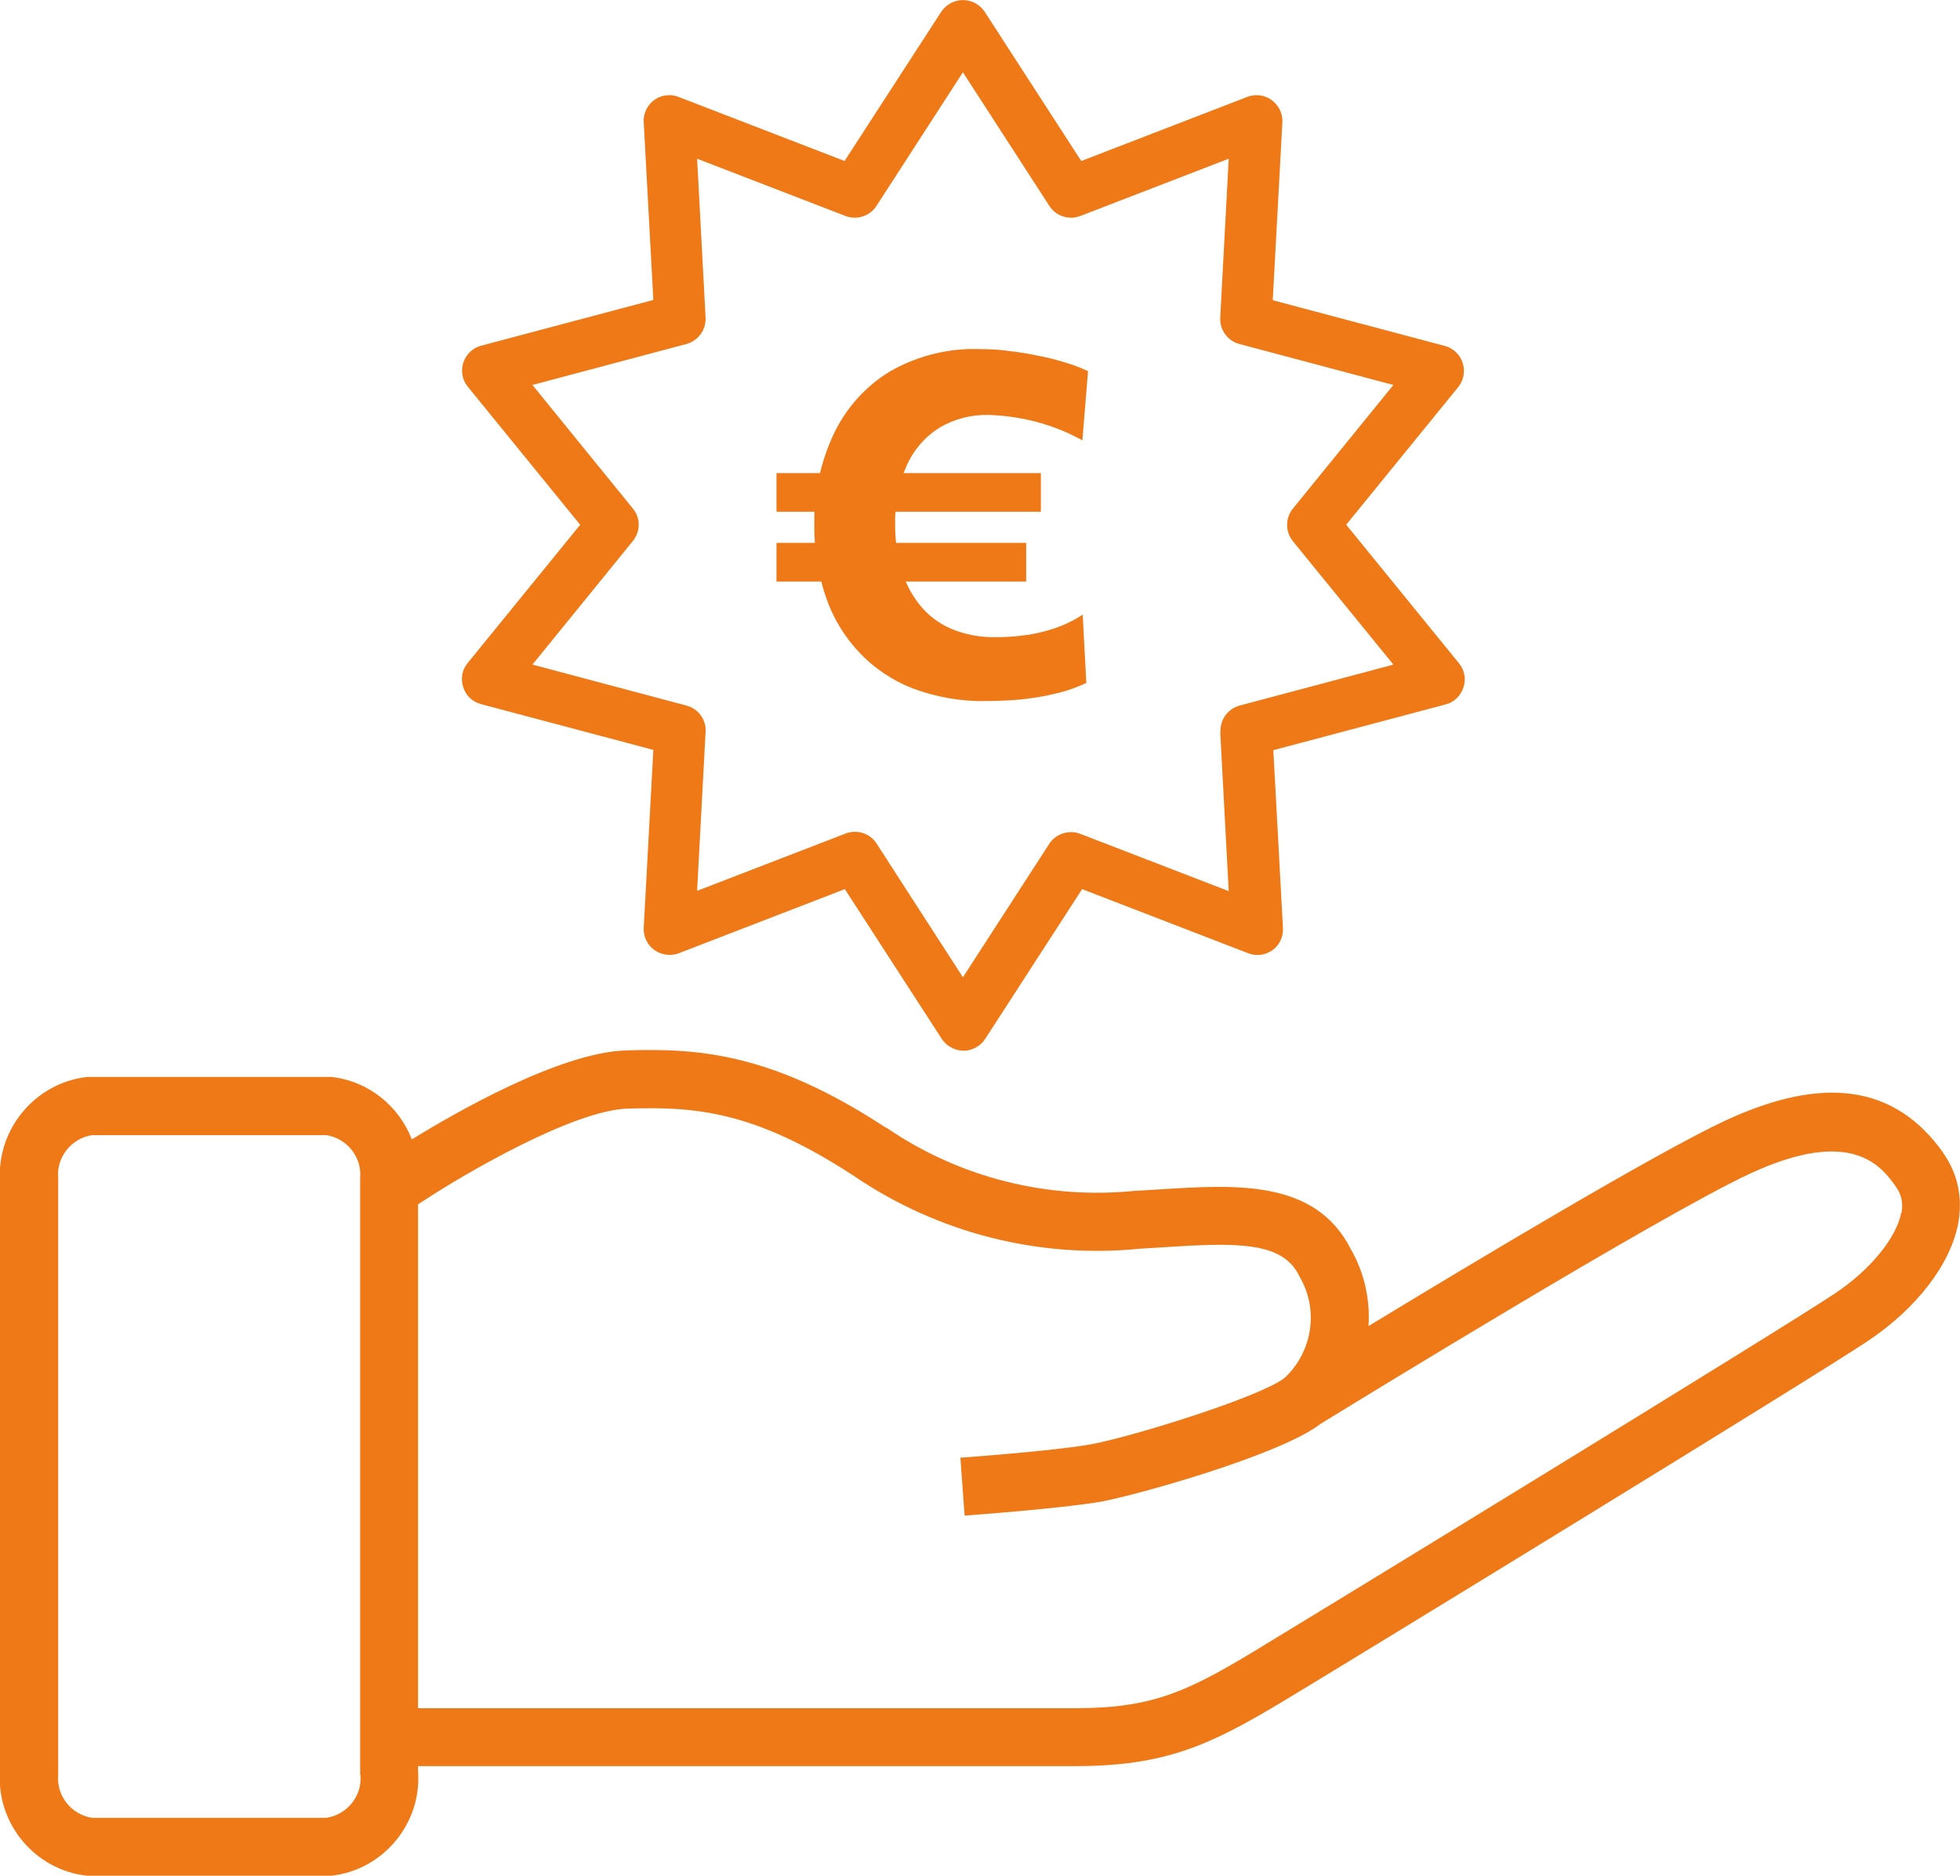 <svg xmlns="http://www.w3.org/2000/svg" id="Ebene_1" viewBox="0 0 693.9 664.2"><defs><style>      .st0 {        fill: #ef7916;      }    </style></defs><g id="Gruppe_1544-2"><path id="Pfad_1248-2" class="st0" d="M274.9,181.2v-13.7h93.6v13.7h-93.6ZM274.9,205.9v-13.7h88.4v13.7h-88.4,0ZM348.9,248.2c-8.7.2-17.4-1.4-25.6-4.4-7.2-2.8-13.7-7.1-19-12.7-5.3-5.6-9.4-12.3-11.9-19.7-2.8-8.2-4.2-16.8-4.1-25.5-.2-11.1,2.1-22,6.8-32.1,4.3-9.2,11.2-16.9,19.8-22.2,9.7-5.6,20.8-8.4,32-8,3.6,0,7.1.2,10.6.7,3.5.4,7,1,10.3,1.7,3.2.6,6.3,1.4,9.5,2.4,2.7.8,5.3,1.8,7.9,3l-2,24.5c-7.4-4.1-15.4-6.8-23.7-8.1-3.2-.5-6.4-.8-9.6-.9-6.1-.1-12.1,1.4-17.4,4.6-5.1,3.2-9.1,7.9-11.5,13.3-2.9,6.7-4.3,13.9-4.1,21.2,0,5.1.7,10.3,2.1,15.2,1.3,4.6,3.4,8.9,6.4,12.7,2.9,3.7,6.7,6.7,11.1,8.6,5.1,2.2,10.6,3.2,16.1,3.1,3.2,0,6.3-.2,9.5-.6,3.6-.4,7.1-1.2,10.5-2.3,3.8-1.2,7.4-2.9,10.7-5.1l1.3,24.2c-2.6,1.2-5.2,2.2-7.9,3-3,.8-6,1.5-9,2-3.1.5-6.3.9-9.4,1.1-3.1.2-6.2.3-9.2.3"></path></g><path class="st0" d="M688,408.2c-17-24-42.3-27.7-77.3-11.4-24.2,11.3-88.4,49.7-126.2,72.7.6-9.3-1.4-18.8-6.3-27.3-12.5-24.6-40.5-22.8-67.6-21.1-2.7.2-5.4.3-8.2.5h-.5c-31,3.2-62.3-4.7-88-22.3h-.2c-40.5-26.6-66.6-28.2-92-27.4-23.7.7-61.1,22.4-75.9,31.5-4.5-11.7-15.3-20.7-28.5-22.1h-.6c0,0-84.8,0-84.8,0h-1.1c-18.4,2.1-32.1,18.6-30.8,37.1v208.7c-1.4,18.4,12.3,35,30.8,37h85.9c0,0,.6,0,.6,0,18.4-2,32.1-18.6,30.7-37v-1.8h232.6c32,0,47.8-7.4,73.9-23.1,23.8-14.3,187.2-114.3,206.9-127.5,17.3-11.6,29.2-27.2,31.9-41.7,1.6-9-.2-17.5-5.3-24.7h0ZM127.6,628.4c.7,7.4-4.7,14.1-12,15.2H32.6c-7.3-1.1-12.7-7.8-12-15.2v-.4s0-210,0-210v-.9c-.7-7.4,4.7-14.1,12-15.2h82.9c7.3,1.1,12.7,7.8,12,15.2v.4s0,210,0,210v.9s0,0,0,0ZM673.1,429.3c-1.6,8.8-10.9,20.2-23.1,28.4-18.9,12.7-182.8,112.9-206.1,127-23.8,14.3-36.1,20.1-63.3,20.1h-232.6v-178.4l3.1-2c13.3-8.7,52-31.4,71.2-31.9,23.6-.7,44.5.6,80.1,23.9,29.7,20.2,65.6,29.3,101.3,25.7,2.7-.2,5.4-.3,8.1-.5,25.9-1.7,42.1-2.1,48.1,10l.3.6c6.8,11.7,4.4,26.7-5.6,35.8-9.3,6.9-54.2,20.8-68.6,23.4-12.9,2.3-45.7,4.7-46,4.7l1.5,20.5c1.4-.1,34.1-2.5,48.1-4.9,11.4-2,63.2-16.3,77.8-27.5,10.2-6.3,120-73.7,152-88.6,36.5-17,46.9-2.4,51.9,4.7,1.9,2.7,2.5,5.6,1.9,9.2h0Z"></path><path class="st0" d="M476.5,185.9l39.8-48.9c3.1-3.9,2.5-9.6-1.4-12.8-1-.8-2.1-1.4-3.3-1.7l-61-16.2,3.4-63c.1-2.4-.7-4.8-2.4-6.6-1.6-1.8-3.9-2.9-6.3-3-1.3,0-2.5.1-3.7.6l-58.8,22.7L348.5,4h0c-3-4.3-8.9-5.2-13-2.2-.8.6-1.5,1.3-2.1,2.1l-34.4,53.1-58.8-22.7c-4.7-1.8-9.9.5-11.7,5.2-.5,1.2-.7,2.6-.6,3.8l3.4,62.9-61,16.2c-4.8,1.3-7.7,6.3-6.4,11.2.3,1.2.9,2.3,1.7,3.3l39.8,48.9-39.8,48.9c-2,2.4-2.6,5.6-1.6,8.6.9,3,3.3,5.2,6.3,6l61,16.2-3.4,62.9c-.2,3.1,1.2,6.1,3.8,8,2.5,1.7,5.7,2.2,8.6,1.1l58.8-22.7,34.3,53c1.3,2,3.4,3.4,5.8,4,.6.1,1.3.2,1.9.2,1.8,0,3.5-.5,5-1.5,1.1-.7,2-1.6,2.7-2.7l34.3-53,58.8,22.7c2.9,1.1,6.1.7,8.6-1.1,2.5-1.8,3.9-4.8,3.7-7.9l-3.4-62.9,61-16.2c3-.8,5.3-3,6.3-6s.4-6.1-1.6-8.6l-39.8-48.9h0ZM432,259.2l3,56.3-52.6-20.3c-4-1.5-8.6,0-10.9,3.5l-30.6,47.3-30.6-47.4c-1.7-2.6-4.5-4.1-7.6-4.1h0c-1.1,0-2.3.2-3.3.6l-52.6,20.3,3-56.3c.3-4.3-2.6-8.2-6.8-9.3l-54.5-14.5,35.6-43.8c2.7-3.4,2.7-8.1,0-11.4l-35.6-43.8,54.5-14.5c4.1-1.1,7-5,6.8-9.3l-3-56.3,52.6,20.3c4,1.5,8.6,0,10.9-3.6l30.6-47.3,30.6,47.3c2.3,3.6,6.9,5.1,10.9,3.6l52.6-20.3-3,56.3c-.2,4.3,2.6,8.2,6.8,9.3l54.5,14.5-35.6,43.8c-2.7,3.4-2.7,8.1,0,11.5l35.6,43.7-54.4,14.5c-4.2,1.1-7,5-6.8,9.3h0Z"></path></svg>